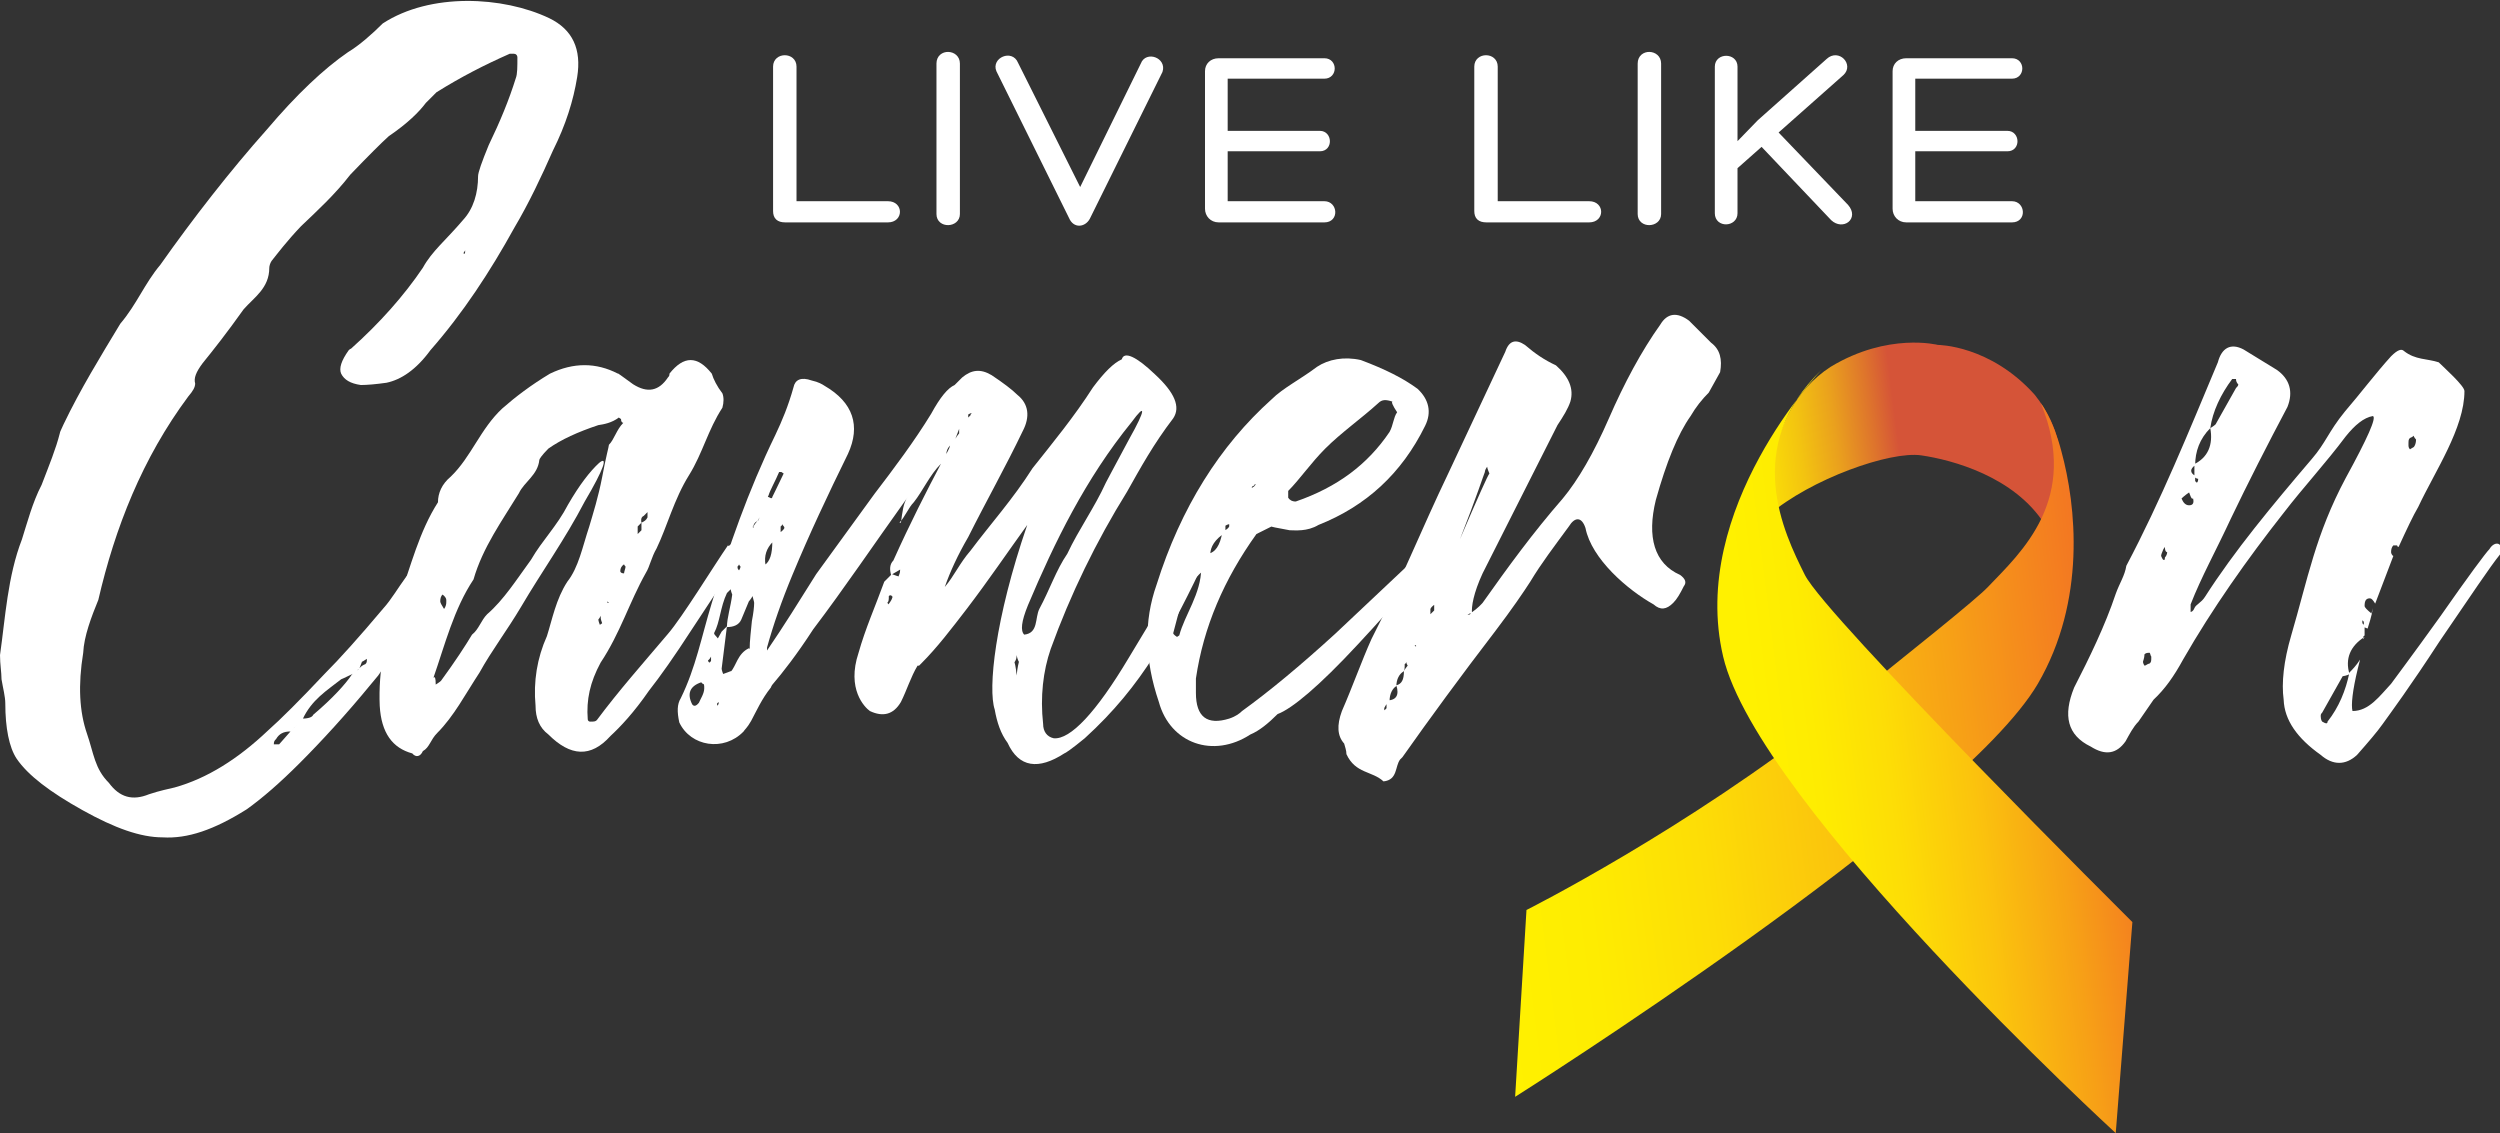 <?xml version="1.0" encoding="utf-8"?>
<!-- Generator: Adobe Illustrator 21.1.0, SVG Export Plug-In . SVG Version: 6.00 Build 0)  -->
<svg version="1.1" id="Layer_1" xmlns="http://www.w3.org/2000/svg" xmlns:xlink="http://www.w3.org/1999/xlink" x="0px" y="0px"
	 viewBox="0 0 330.5 149.8" style="enable-background:new 0 0 330.5 149.8;" xml:space="preserve">
<rect x="0" y="0" width="330.5" height="149.8" fill="#333333" stroke="none"/>
<style type="text/css">
	.st0{fill:#FFFFFF;}
	.st1{fill:url(#SVGID_1_);}
	.st2{fill:url(#SVGID_2_);}
	.st3{fill:url(#SVGID_3_);}
	.st4{fill:#FFFFFF;stroke:#FFFFFF;stroke-width:0.598;stroke-miterlimit:10;}
</style>
<path class="st0" d="M58,77.3c-1.2,2.4-2.4,4.3-3.6,5.5c-1.9,2.2-2.9,4.4-4.4,6.5l-1,1.2c-3.2,3.9-6.5,7.5-9.4,10.4
	c-2.6,2.6-4.9,4.6-7,6.1c-4.3,2.7-7.8,3.9-11.1,3.7c-2.9,0-6.3-1.2-10.6-3.6c-4.3-2.4-7.2-4.6-8.7-6.8c-1-1.5-1.5-4.1-1.5-7.3
	c0-0.9-0.3-2-0.5-3.2c0-0.9-0.2-2-0.2-3.2c0.7-4.9,1-10.4,2.9-15.3c0.7-2.2,1.4-4.9,2.6-7.2c1-2.6,1.9-4.8,2.4-6.8
	c0-0.2,0.3-0.7,0.5-1.2c2.2-4.6,4.9-9,7.5-13.3c2.2-2.6,3.2-5.3,5.3-7.8c4.3-6.1,9.2-12.4,14.1-17.9c3.9-4.6,7.5-8,10.7-10.2
	c1.5-0.9,3.2-2.4,4.6-3.8c6.3-4.1,15.9-3.6,22-0.7c3.1,1.5,4.3,4.1,3.7,7.8c-0.5,3.1-1.5,6.3-3.2,9.7c-1.5,3.4-3.2,7-5.1,10.2
	c-3.2,5.8-6.8,11.3-11.1,16.2c-1.9,2.6-3.9,3.9-5.8,4.3c-1.4,0.2-2.6,0.3-3.4,0.3c-1.4-0.2-2.2-0.7-2.6-1.5c-0.3-0.7,0-1.7,1-3.1
	c0,0,0.2-0.2,0.3-0.2c3.8-3.4,7-7,9.5-10.7c1.2-2.2,3.1-3.7,5.3-6.3c1.4-1.5,2-3.6,2-5.8c0-0.5,0.5-1.9,1.4-4.1
	c1.5-3.1,2.7-6,3.6-8.9c0.2-0.5,0.2-1.5,0.2-2.7c0-0.3-0.2-0.5-0.5-0.5c0,0-0.2,0-0.5,0c-3.4,1.5-6.5,3.1-9.7,5.1
	c-0.9,0.9-1.4,1.4-1.4,1.4c-0.9,1.2-2.4,2.7-4.9,4.4c-1,0.9-2.7,2.6-5.1,5.1c-2,2.6-4.4,4.8-6.5,6.8c-1.9,2-3.1,3.6-3.9,4.6
	c-0.2,0.3-0.3,0.7-0.3,0.9c0,2.7-2,3.9-3.4,5.5C30,44,28.1,46.4,26.8,48c-0.9,1.2-1.2,2-1,2.7c0,0.5-0.3,1-0.9,1.7
	c-6.1,8.2-9.7,17.4-11.9,26.9c-0.9,2.2-1.9,4.8-2,7c-0.7,4.3-0.5,7.8,0.5,10.7c0.9,2.6,1,4.6,2.9,6.5c1.4,1.9,3.1,2.4,5.3,1.5
	c1.5-0.5,2.6-0.7,3.4-0.9c4.3-1.2,8.4-3.8,12.3-7.5c1.7-1.5,4.3-4.1,7.5-7.5c2-2,4.6-4.9,7.8-8.7c2-2.2,3.8-6.5,6-6.3
	C58.1,74.7,58.5,75.8,58,77.3z M39.9,95c0.9,0,1.4-0.2,1.5-0.5c2.6-2.2,4.3-4.1,5.1-5.3c0.5-0.5,0.9-0.7,0.9-0.7s0.3-0.5,0.9-0.7
	c0.2-0.2,0.2-0.3,0.2-0.7c-0.5,0.3-0.7,0.5-0.7,0.3c0.2-0.2,0,0.2-0.3,1c0,0-0.3,0.2-0.9,0.7c-1,0.5-1.5,0.7-1.5,0.7
	c-1.9,1.5-3.9,2.7-5.1,5.3l-0.7,0.7c-0.5,0.5-0.9,0.9-0.9,0.9c-0.9,0-1.5,0.3-1.9,1c-0.2,0.2-0.3,0.3-0.3,0.7h0.7l1.5-1.7
	c0,0,0.3-0.3,0.9-0.9C39.2,95.7,39.7,95.5,39.9,95z M61.5,33.1l-0.2,0.3c0,0.2-0.3,0.3-0.3,0.3l0.3-0.2
	C61.4,33.6,61.5,33.6,61.5,33.1z"/>
<path class="st0" d="M68.9,80.2c-1.9,3.2-3.9,5.8-5.5,8.7c-1.9,2.9-3.4,5.8-5.6,8c-0.9,0.9-1,1.9-1.9,2.4c-0.3,0.7-0.9,0.9-1.4,0.3
	c-2.6-0.7-4.1-2.7-4.3-6.3c-0.2-4.6,0.7-9.4,2.6-14.3c1.5-4.1,2.6-8.7,5.1-12.6c0-1.2,0.5-2.4,1.7-3.4c2.7-2.6,3.9-6.3,6.8-9
	c1.7-1.5,3.8-3.1,6.3-4.6c3.1-1.5,6.1-1.5,9,0c-0.2-0.2,0.5,0.3,2,1.4c1.9,1.2,3.4,0.9,4.6-0.9c0.2-0.2,0.2-0.3,0.2-0.5
	c1.9-2.4,3.7-2.4,5.6,0c0.2,0.7,0.7,1.7,1.4,2.6c0.2,0.5,0.2,1.2,0,1.9c-1.9,2.9-2.6,6-4.4,8.9c-2,3.2-2.9,6.8-4.3,9.7
	c-0.7,1.2-0.9,2.4-1.4,3.2c-2.2,3.9-3.4,8-6,11.9c-1.4,2.6-1.9,4.9-1.7,7.5c0,0.2,0.2,0.3,0.3,0.3c0.5,0,0.7,0,0.9-0.2
	c2.9-3.9,6.1-7.5,9.4-11.4c1.9-2.2,6-8.9,8-11.8c-0.2,0.5,0.3,0,1.9-1.5c0.2,1.2-0.3,2.7-1.2,4.3l-5.6,8.5c-2.2,3.4-4.1,6.1-5.6,8
	c-2,2.9-3.8,4.8-5.1,6c-2.6,2.9-5.3,2.7-8.2-0.2c-1.2-0.9-1.7-2.2-1.7-3.8c-0.3-3.2,0.2-6.3,1.5-9.2c0.7-2.2,1.2-4.9,2.7-7.2
	c1.5-1.9,2-4.6,2.9-7.3c0.5-1.7,1.2-3.9,1.7-6.5c0.5-2.7,0.9-4.1,0.9-4.3c0.7-0.7,1-2,1.9-2.9c0,0-0.3,0-0.3-0.5l-0.3-0.2
	c-0.9,0.7-2,0.9-2.7,1c-2.7,0.9-4.9,1.9-6.6,3.1c-0.9,0.9-1.2,1.4-1.2,1.5c-0.2,2-2,2.9-2.7,4.4c-2.2,3.6-4.8,7.2-6,11.4
	c-2.6,3.9-3.8,8.7-5.3,13c0.2-0.2,0.3,0,0.3,0.9c0,0,0.5-0.3,0.7-0.5c1.9-2.6,3.2-4.6,4.1-6.1c0.9-0.7,1.2-1.9,2-2.7
	c2.2-1.9,3.9-4.6,5.8-7.2c1.5-2.6,3.4-4.4,4.9-7.3c1.5-2.6,2.9-4.4,4.1-5.5c1.2-1,0.7,0.7-1.9,5.1C74.7,71.3,71.6,75.6,68.9,80.2z
	 M59,79.3c0-0.2-0.2-0.5-0.5-0.7c-0.2,0.2-0.3,0.5-0.3,0.9c0,0.2,0.2,0.5,0.5,1c0,0,0.3-0.3,0.3-0.9C59,79.5,59,79.3,59,79.3z
	 M79.1,81.9c0,0.2,0.2,0.7,0.2,0.7l0.3-0.2c0-0.2-0.2-0.3-0.2-1C79.3,81.7,79.1,81.9,79.1,81.9z M80.5,79.7l-0.2-0.2v0.2H80.5z
	 M82.5,74.6c-0.3,0.2-0.5,0.5-0.5,0.9c0,0,0,0.3,0.5,0.3c0-0.2,0.2-0.7,0.2-0.9C82.7,74.9,82.5,74.7,82.5,74.6z M85.6,68.4
	c0,0,0-0.2,0-0.7c-0.3,0.3-0.5,0.5-0.5,0.5c-0.5,0.2-0.3,0.9-0.3,0.9c-0.3,0.3-0.5,0.5-0.5,0.5s0,0.3,0,1c0,0,0.3-0.3,0.5-0.5
	c0,0,0-0.5,0-1C85.2,68.9,85.4,68.8,85.6,68.4z"/>
<path class="st0" d="M152.7,49.5c2.6,2.4,3.4,4.3,2.4,5.8c-2.6,3.4-4.3,6.5-6.1,9.7c-4.1,6.6-7.5,13.6-10.1,20.8
	c-1,2.9-1.4,6.3-1,9.9c0,1,0.5,1.7,1.4,1.9c2.2,0.2,5.6-3.4,9.9-10.6c4.4-7.3,7.2-11.9,8.4-14.1c0.7-2.7,2.9-1,2,0.5
	c-4.8,10.1-8.5,17.2-16.2,24.2c-1.7,1.4-2.6,2-2.7,2c-3.4,2.2-6,1.9-7.5-1.4c-0.9-1.2-1.4-2.7-1.7-4.4c-0.9-2.7,0-11.9,4.3-24.4
	c-2.6,3.6-5.1,7.3-8,11.1c-2,2.6-3.9,5.1-6,7.2c-0.2,0.2-0.3,0.3-0.3,0.3h-0.2c-0.9,1.5-1.4,3.2-2.2,4.8c-1,1.7-2.4,2-4.1,1.2
	c-0.7-0.5-3.1-2.9-1.5-7.7c0.9-3.2,2.2-6.1,3.4-9.4c0,0,0.3-0.3,1-1c0.5,0.2,0.9,0.3,0.9,0.3c0-0.2,0.2-0.3,0.2-0.9l-1.2,0.7
	c-0.2-0.7-0.2-1.4,0.3-1.9c2.2-4.9,4.4-9.2,6.3-12.8c-1.5,1.5-2.4,3.6-3.6,5.1c-0.7,0.7-1.2,2-1.9,2.7h0.2c0.2-1.4,0.3-2.6,0.9-3.4
	l-0.2,0.3c-4.3,6-8.2,11.8-12.3,17.2c-2.2,3.4-4.1,5.8-5.3,7.2c-0.2,0.2-0.3,0.5-0.3,0.5c-1.2,1.5-1.9,3.1-2.6,4.4
	c-0.5,0.9-0.9,1.2-1,1.4c-2.6,2.7-7,2-8.5-1.2c-0.3-1.4-0.3-2.4,0.2-3.2c2-4.1,2.7-8,4.1-12.6c2.2-7.3,4.8-14.8,8.4-22.2
	c0.9-1.9,1.7-3.8,2.4-6.3c0.2-1,1-1.4,2.4-0.9c0.9,0.2,1.4,0.5,1.7,0.7c3.8,2.2,4.8,5.3,3.1,9c-2.7,5.5-5.1,10.6-7.3,15.9
	c-1.5,3.6-2.6,6.8-3.4,9.7V86c2.2-3.2,4.3-6.6,6.5-10.1l7.7-10.6c2.6-3.4,5.3-7,7.5-10.6c1.2-2.2,2.2-3.4,3.1-3.8c0,0,0.3-0.3,1-1
	c1.2-1,2.4-1.2,3.9-0.3c1.5,1,2.7,1.9,3.4,2.6c1.5,1.2,1.7,2.9,0.7,4.8c-2.2,4.6-4.9,9.4-7.2,14c-1.4,2.4-2.4,4.6-3.1,6.6
	c1.2-1.4,2-3.2,3.4-4.8c2.7-3.6,5.6-6.8,8.2-10.9c2.7-3.4,5.5-6.8,8-10.7c1.5-2,2.7-3.2,3.8-3.7C148.6,46.4,150.2,47.1,152.7,49.5z
	 M92.9,90.4l-0.2-0.2c-1.5,0.5-1.9,1.5-1.2,2.9c0.2,0.3,0.5,0.3,0.9-0.2c0.2-0.5,0.7-1.2,0.7-1.9C93.1,90.6,93.1,90.4,92.9,90.4z
	 M93.6,87.3c0,0.2,0.2,0.3,0.2,0.3c0.2-0.2,0.2-0.2,0.2-0.3c0,0,0-0.2,0-0.5C93.8,87.2,93.6,87.3,93.6,87.3z M99.4,86
	c-0.2,0-0.3,0-0.3,0c0-1.4,0.2-2.7,0.3-3.9c0.2-1,0.3-1.9,0.3-2.4c0-0.2-0.2-0.7-0.2-0.9c-0.3,0.5-0.5,0.7-0.5,0.7l-1,2.4
	c-0.3,0.7-1,1-1.9,1c0-1.2,0.5-2.7,0.7-4.3c0,0-0.2-0.5-0.2-0.7c-0.3,0.3-0.5,0.5-0.5,0.5c-0.9,1.9-0.9,3.8-1.7,5.3
	c0,0.2,0.2,0.3,0.5,0.7l0.5-0.9c0,0,0.2-0.2,0.7-0.7l-0.7,5.6c0,0.2,0.2,0.7,0.2,0.7c0.9-0.3,1.2-0.5,1-0.3c0.7-0.7,0.9-2.4,2.4-3.1
	L99.4,86z M94.8,93c0,0.2,0,0.3,0,0.3c0.2-0.2,0.2-0.2,0.2-0.3v-0.2L94.8,93z M97.5,74.9c0,0.2,0,0.3,0.2,0.5c0,0,0.2-0.3,0.2-0.5
	c0,0-0.2-0.2-0.2-0.3C97.7,74.7,97.5,74.9,97.5,74.9z M99.6,69.6c-0.2,0,0,0.2,0,0.2c0-0.2,0-0.3,0.5-0.9c0,0,0.2,0,0.3-0.5
	c-0.2,0.5-0.3,0.5-0.3,0.5C99.7,69.1,99.6,69.4,99.6,69.6z M103,70.5c0.2-0.2,0.5-0.3,0.7-0.7c0-0.2-0.2-0.3-0.3-0.5
	c0,0.2-0.2,0.3-0.2,0.3v1c-0.5,0.5-1,1-1,1c-0.9,0.9-1.2,1.9-1,3.1c-0.2,0.2-0.3,0.3-0.3,0.3l0.2-0.3c0.7-0.5,1-1.5,1-3.1L103,70.5z
	 M102.1,65.7c0,0,0.5-1,1.5-3.1l-0.3-0.2H103c-0.5,1.2-1.2,2.4-1.4,3.1c-0.2,0.2,0,0.2,0.2,0.3C101.9,65.9,102.1,65.9,102.1,65.7z
	 M117.5,78.8c0,0.5,0,0.7-0.2,0.9l0.2,0.2c0-0.2,0.3-0.3,0.5-1l-0.2-0.2C117.6,78.7,117.6,78.7,117.5,78.8z M125.6,58.9
	c-0.3,0.3-0.5,0.7-0.5,1.2C125.1,59.9,125.5,59.4,125.6,58.9z M126.3,58c0,0,0.3-0.5,0.5-0.7c0,0,0-0.2,0-0.7l1-1.2
	c0,0,0.3-0.3,0.5-0.5c0,0,0-0.2,0.2-0.3c-0.2,0-0.5,0.2-0.5,0.2v1c-0.2,0.2-0.7,0.3-1.2,0.9L126.3,58z M134.7,87.5
	c0,0-0.2-0.3-0.3-0.9c0,0.7-0.3,0.9-0.3,1c0-0.2,0.2,0.5,0.3,1.7C134.5,88.2,134.7,87.5,134.7,87.5z M135.9,80
	c-0.9,2.2-1,3.4-0.5,3.9c1.9-0.2,1.4-2.2,2-3.4c1.4-2.6,2.2-5.1,3.7-7.3c1.5-3.2,3.6-6.1,5.1-9.4c0,0,1-1.9,3.1-5.8
	c2.2-3.9,2.2-4.8,0.3-2.2C143.5,63.3,139.4,71.7,135.9,80z"/>
<path class="st0" d="M168.1,69.6l-2,1c-4.3,6-7,12.3-8,19.1c0,0,0,0.7,0,1.9c0,3.2,1.5,4.3,4.4,3.4c0.9-0.3,1.4-0.7,1.7-1
	c3.6-2.6,7.7-6,12.3-10.2l12.1-11.4c0-0.2,0.3-0.3,0.9-0.5c0,0.5,0.2,1,0.2,1c-1.5,2.6-4.9,6.6-10.2,12.3c-5.1,5.5-8.7,8.5-10.6,9.2
	c-1.2,1.2-2.4,2.2-3.6,2.7c-4.9,3.2-10.6,1.2-12.1-4.3c-1.9-5.6-2-10.7-0.3-15.5c3.2-10.2,8.4-18.4,15.2-24.5c1.5-1.5,3.9-2.7,6-4.3
	c1.5-1,3.6-1.4,5.8-0.9c3.2,1.2,5.6,2.4,7.5,3.8c1.5,1.4,1.9,3.1,1,4.9c-3.1,6.3-7.8,10.6-14.1,13.1c-1.5,0.9-3.1,0.7-3.8,0.7
	C168.8,69.8,167.9,69.6,168.1,69.6z M161.6,70.3c0.3-0.2,0.7-0.3,0.9-0.7c0,0,0-0.2,0-0.3c-0.2,0-0.5,0.2-0.5,0.2c0,0.2,0,0.9,0,0.9
	c-1.4,0.9-2,1.9-2,2.9c-0.7,1.2-1,1.9-1,2.2c-2.6,2.2-3.1,5.3-3.9,8.2c0,0.2,0.5,0.5,0.5,0.5l0.3-0.2c0.7-2.7,2.9-5.5,2.9-8.9
	c0.5-0.5,0.9-1.2,1-1.9C160.6,73,161.3,72.2,161.6,70.3z M165.5,64.5l0.3-0.2c0,0,0.2-0.2,0.2-0.3c-0.2,0-0.2,0.2-0.2,0.2
	C165.4,64.3,165.5,64.5,165.5,64.5z M184.1,53.1c-0.9-0.3-1.4-0.3-1.9,0.2c-2.2,2-4.9,3.9-7,6c-1.9,1.9-3.4,4.1-4.9,5.6
	c0,0,0,0.3,0,0.9c0.2,0.3,0.5,0.5,1,0.5c5.5-1.9,9.5-4.9,12.4-9.2c0.5-0.9,0.5-1.9,1-2.6C184.1,53.6,183.9,53.1,184.1,53.1z"/>
<path class="st0" d="M196,79.7c3.4-4.8,6.6-9.2,10.6-13.8c2-2.4,4.1-6,6.1-10.6c2-4.6,4.3-8.9,6.8-12.4c0.9-1.5,2.2-1.7,3.8-0.5
	l2.9,2.9c1.2,0.9,1.5,2.2,1.2,3.9l-1.5,2.7c-0.9,0.9-1.7,1.9-2.4,3.1c-1.7,2.4-3.2,6.1-4.6,11.1c-1.2,4.9-0.2,8.4,3.2,9.9
	c0.7,0.5,0.9,1,0.5,1.5c-0.5,1-0.9,1.7-1.4,2.2c-0.9,0.9-1.7,1-2.6,0.2c-3.4-1.9-8.2-6-9-10.1c-0.5-1.5-1.4-1.5-2.2-0.2
	c-1.9,2.6-3.6,4.8-5.1,7.3c-0.9,1.4-2.4,3.6-4.6,6.5c-4.6,6-8.7,11.6-12.3,16.7c0,0-0.2,0.2-0.3,0.3c-0.7,0.9-0.3,2.7-2.2,2.9
	c-1.5-1.4-3.7-1-4.9-3.6c0-0.5-0.2-1-0.3-1.4c-0.9-1-1-2.4-0.3-4.3c1.4-3.2,2.6-6.6,3.9-9.5c3.6-7,6.6-14.5,10.2-22l7.5-16
	c0.5-1.5,1.4-1.7,2.6-0.9c1.4,1.2,2.6,2,4.1,2.7c1.7,1.5,2.4,3.1,1.9,4.8c-0.3,0.9-0.9,1.9-1.7,3.1L196,75.8
	c-1.2,2.6-1.5,4.4-1.4,5.3c-0.2,0-0.3,0-0.3,0l-0.3,0.2c0.3,0,0.5-0.2,0.5-0.3C195.4,80.4,195.9,79.8,196,79.7z M184.6,90.6
	c0.7-0.2,1-0.7,1-1.9c0.3-0.5,0.5-0.7,0.5-0.7s-0.2-0.3-0.2-0.5c0,0.2-0.2,0.3-0.2,0.3c0,0.5,0,0.9-0.2,1c-0.5,0.3-0.9,1-0.9,1.9
	c-0.5,0.3-0.9,1-0.9,2c-0.3,0.2-0.5,0.5-0.7,0.9c0,0,0,0.2,0,0.3c0,0,0.3-0.2,0.3-0.3c0,0,0-0.5,0-1C184.6,92.6,185,91.9,184.6,90.6
	z M187.2,85.5v-0.2H187L187.2,85.5z M193,71.3c2.4-5.6,3.7-8.5,3.9-8.7c0,0-0.3-0.7-0.3-0.9c-0.2,0.3-0.3,0.5-0.3,0.7
	C196.2,62.6,195.2,65.7,193,71.3c-2.2,5.6-3.2,8.4-3.2,8.5c-0.2,0.2-0.5,0.3-0.7,0.7c0,0.2,0,0.7,0,0.7s0.3-0.3,0.5-0.5
	c0,0,0-0.7,0-0.9C189.6,79.7,190.7,76.9,193,71.3z"/>
<path class="st0" d="M322.5,84.8c-3.9,6-6.5,9.5-7.5,10.9c-0.7,1-1.9,2.4-3.4,4.1c-1.5,1.4-3.2,1.4-4.8,0c-3.1-2.2-4.8-4.6-4.9-7.3
	c-0.3-2.2,0-5.1,1-8.5c2.2-7.5,3.2-13.3,7.2-20.8c2.9-5.3,4.1-8,3.6-8.2c-1.2,0.2-2.4,1.2-3.6,2.7c-2.7,3.6-5.5,6.6-8.2,10.1
	c-4.8,6.1-9.4,12.6-13.3,19.4c-1.2,2.2-2.4,3.9-3.9,5.3l-2,2.9c-0.7,0.7-1.2,1.7-1.7,2.6c-1.2,1.7-2.7,1.9-4.6,0.7
	c-3.1-1.5-3.7-4.1-2.2-7.8c2-3.9,4.1-8.2,5.5-12.4c0.5-1.4,1.2-2.4,1.4-3.7c4.6-8.7,8.2-17.6,12.1-26.9c0.5-1.9,1.7-2.6,3.4-1.7
	l4.4,2.7c1.7,1.2,2.2,2.9,1.4,4.9c-2.6,4.9-5.3,10.2-7.5,14.8c-1.9,4.1-3.9,7.7-5.3,11.3c0,0,0,0.3,0,1c0,0,0.3,0,0.5-0.5
	c0.2-0.5,0.9-0.7,1.4-1.5c3.9-6.1,8.9-12.1,14.1-18.2c1.9-2.2,2.2-3.6,4.4-6.3c1.9-2.2,4.1-5.1,6.1-7.3c0.9-0.9,1.4-1,1.7-0.7
	c1.5,1.2,3.1,1,4.6,1.5c0.7,0.7,3.4,3.1,3.4,3.8c0,4.9-3.9,10.6-6.1,15.3c-0.7,1.2-1.5,2.9-2.6,5.3c-0.2,0-0.2-0.2-0.2-0.2
	c-0.5,0-0.5,0-0.5,0c-0.2,0.2-0.3,0.5-0.3,0.9c0,0.2,0.2,0.5,0.3,0.5l-2.4,6.3c-0.3-0.5-0.5-0.7-0.7-0.7c-0.5,0-0.7,0.3-0.7,1
	c0,0.2,0.3,0.5,0.9,1l0.2-0.7c-0.2,1.2-0.5,2-0.7,2.7l-0.5-0.2c0,0,0-0.2,0-0.7l-0.2-0.2c0,0.2,0,0.3,0,0.3c0,0.2,0.2,0.3,0.3,0.3
	v1.4l-0.2,0.2v0.3l0.2-0.3c-1.9,1.2-2.6,2.9-2,4.9c-0.2,0.2-0.9,0.3-0.9,0.3l-2.7,4.8c-0.2,0.2-0.2,0.3-0.2,0.5
	c0,0.5,0.2,0.7,0.2,0.7c0.5,0.3,0.7,0.3,0.7,0c1.5-1.9,2.4-4.1,2.9-6.5c0.3-0.3,0.9-0.9,1.4-1.7l-0.3,1.2c-0.7,2.9-0.9,4.8-0.7,5.6
	c2.2,0,3.6-2,5.1-3.6c0.5-0.7,2.7-3.6,6.5-8.9c3.7-5.3,6-8.4,6.5-8.9c0.7-1.2,2-0.9,1.4,0.7C329.2,74.9,326.6,78.8,322.5,84.8z
	 M284.2,86.3c-0.3,0-0.5,0-0.7,0.2c0,0.5-0.2,0.9-0.2,1c0,0.2,0.2,0.5,0.2,0.5c0.2,0,0.3-0.2,0.7-0.3c0.2-0.2,0.2-0.3,0.2-0.9
	C284.3,86.7,284.3,86.5,284.2,86.3z M286.2,72.3l-0.2,0.3c-0.2,0.5-0.3,0.7-0.3,0.9c0,0,0.2,0.5,0.3,0.5c0,0,0.2,0.2,0.2-0.3
	c0.2-0.2,0.3-0.5,0.3-0.7C286.4,73,286.2,72.9,286.2,72.3z M288.4,65.9c0.2,0.5,0.5,0.9,1,0.9c0.5,0,0.7-0.3,0.5-1
	c0,0.3-0.2,0.2-0.5-0.7C288.8,65.5,288.4,65.9,288.4,65.9z M290,61.4c1.9-0.9,2.6-2.6,2.2-4.8c0,0,0.5-0.3,0.7-0.5l2.7-4.8
	c0.2-0.2,0.3-0.3,0.3-0.5c0,0-0.3-0.2-0.3-0.7c-0.2,0-0.5,0-0.5,0c-1.5,2-2.6,4.3-2.9,6.5c-1.4,1.4-2,3.1-2,4.9
	c-0.7,0.5-0.7,1,0,1.4c0,0.2,0,0.7,0,0.7l0.2,0.2c0,0,0.2,0,0.2-0.5c-0.2,0-0.5-0.2-0.5-0.3V61.4z M318.6,59.4c0,0,0.3-0.2,0.5-0.3
	c0,0,0.3-0.3,0.3-1c0,0-0.3-0.3-0.3-0.5c-0.2,0.2-0.5,0.3-0.5,0.3c-0.2,0.2-0.2,0.3-0.2,0.9C318.4,59,318.4,59.2,318.6,59.4z"/>
<linearGradient id="SVGID_1_" gradientUnits="userSpaceOnUse" x1="161.694" y1="35.553" x2="190.582" y2="29.569" gradientTransform="matrix(0.852 0.129 -9.425723e-02 0.623 91.254 14.255)">
	<stop  offset="0" style="stop-color:#FFF100"/>
	<stop  offset="0.134" style="stop-color:#FEEC02"/>
	<stop  offset="0.299" style="stop-color:#FADD07"/>
	<stop  offset="0.48" style="stop-color:#F3C410"/>
	<stop  offset="0.672" style="stop-color:#EAA11D"/>
	<stop  offset="0.872" style="stop-color:#DE742C"/>
	<stop  offset="1" style="stop-color:#D55438"/>
</linearGradient>
<path class="st1" d="M269,52.2c-5.9-6.6-12.8-6.6-12.8-6.6s-6.6-1.7-14.2,2.9c-9.4,6.1-8.2,19.6-8.2,19.6c5.6-4.8,16.1-8.5,20.2-7.9
	c4.1,0.6,12.3,2.8,16.3,9.1C270.3,69.2,275.9,60.9,269,52.2z"/>
<linearGradient id="SVGID_2_" gradientUnits="userSpaceOnUse" x1="133.259" y1="108.747" x2="229.051" y2="88.905" gradientTransform="matrix(0.852 0.129 -9.425723e-02 0.623 91.254 14.255)">
	<stop  offset="0" style="stop-color:#FFF100"/>
	<stop  offset="0.155" style="stop-color:#FEEC01"/>
	<stop  offset="0.347" style="stop-color:#FDDD06"/>
	<stop  offset="0.557" style="stop-color:#FBC40D"/>
	<stop  offset="0.778" style="stop-color:#F7A116"/>
	<stop  offset="1" style="stop-color:#F37722"/>
</linearGradient>
<path class="st2" d="M200.3,145c0,0,58.9-37.2,69.1-54.6c6.4-11,5.1-23.5,3.1-30.8c-1.1-4.2-2.7-6.3-2.7-6.3
	c5.2,12.7-2.6,19.7-7,24.3c-1.5,1.6-10,8.4-20.4,16.7c-19.5,15.4-40.6,26-40.6,26L200.3,145z"/>
<linearGradient id="SVGID_3_" gradientUnits="userSpaceOnUse" x1="176.636" y1="100.062" x2="233.829" y2="88.215" gradientTransform="matrix(0.852 0.129 -9.425723e-02 0.623 91.254 14.255)">
	<stop  offset="0" style="stop-color:#FFF100"/>
	<stop  offset="0.155" style="stop-color:#FEEC01"/>
	<stop  offset="0.347" style="stop-color:#FDDD06"/>
	<stop  offset="0.557" style="stop-color:#FBC40D"/>
	<stop  offset="0.778" style="stop-color:#F7A116"/>
	<stop  offset="1" style="stop-color:#F37722"/>
</linearGradient>
<path class="st3" d="M279.7,149.8c0,0-47.3-43.4-51.9-63c-4.6-19.6,13-37.9,13-37.9c-10.5,10.2-5,21.5-2.2,27.1
	c2.8,5.6,43.3,45.9,43.3,45.9L279.7,149.8z"/>
<path class="st4" d="M103.8,29.1c-0.9,0-1.3-0.4-1.3-1.2V8.8c0-1.6,2.5-1.6,2.5,0v18.1h12.4c1.7,0,1.7,2.2,0,2.2H103.8z"/>
<path class="st4" d="M124.1,8.4c0-1.7,2.5-1.6,2.5,0v19.9c0,1.5-2.5,1.6-2.5,0V8.4z"/>
<path class="st4" d="M132,9.3c-0.6-1.4,1.7-2.4,2.3-0.9l8.5,17l8.3-16.9c0.5-1.4,2.8-0.6,2.3,0.9l-9.6,19.4
	c-0.5,0.9-1.7,1.1-2.2-0.1L132,9.3z"/>
<path class="st4" d="M162,26.9h13.1c1.4,0,1.6,2.2,0,2.2h-14c-0.9,0-1.5-0.7-1.5-1.5V9.4c0-0.8,0.6-1.4,1.5-1.4h14
	c1.4,0,1.4,2.1,0,2.1H162v7.5h12.5c1.3,0,1.4,2.1,0,2.1H162V26.9z"/>
<path class="st4" d="M196.5,29.1c-0.9,0-1.3-0.4-1.3-1.2V8.8c0-1.6,2.5-1.6,2.5,0v18.1h12.4c1.7,0,1.7,2.2,0,2.2H196.5z"/>
<path class="st4" d="M216.8,8.4c0-1.7,2.5-1.6,2.5,0v19.9c0,1.5-2.5,1.6-2.5,0V8.4z"/>
<path class="st4" d="M241.7,8c1.3-1.2,3,0.6,1.8,1.7l-8.8,7.8l9.4,9.8c1.3,1.5-0.5,2.8-1.8,1.6l-9.4-9.9l-3.5,3.1v6.1
	c0,1.5-2.4,1.6-2.4,0V8.8c0-1.5,2.4-1.5,2.4,0v10.6l3.2-3.3L241.7,8z"/>
<path class="st4" d="M252.9,26.9H266c1.4,0,1.6,2.2,0,2.2h-14c-0.9,0-1.5-0.7-1.5-1.5V9.4c0-0.8,0.6-1.4,1.5-1.4h14
	c1.4,0,1.4,2.1,0,2.1h-13.1v7.5h12.5c1.3,0,1.4,2.1,0,2.1h-12.5V26.9z"/>
</svg>
